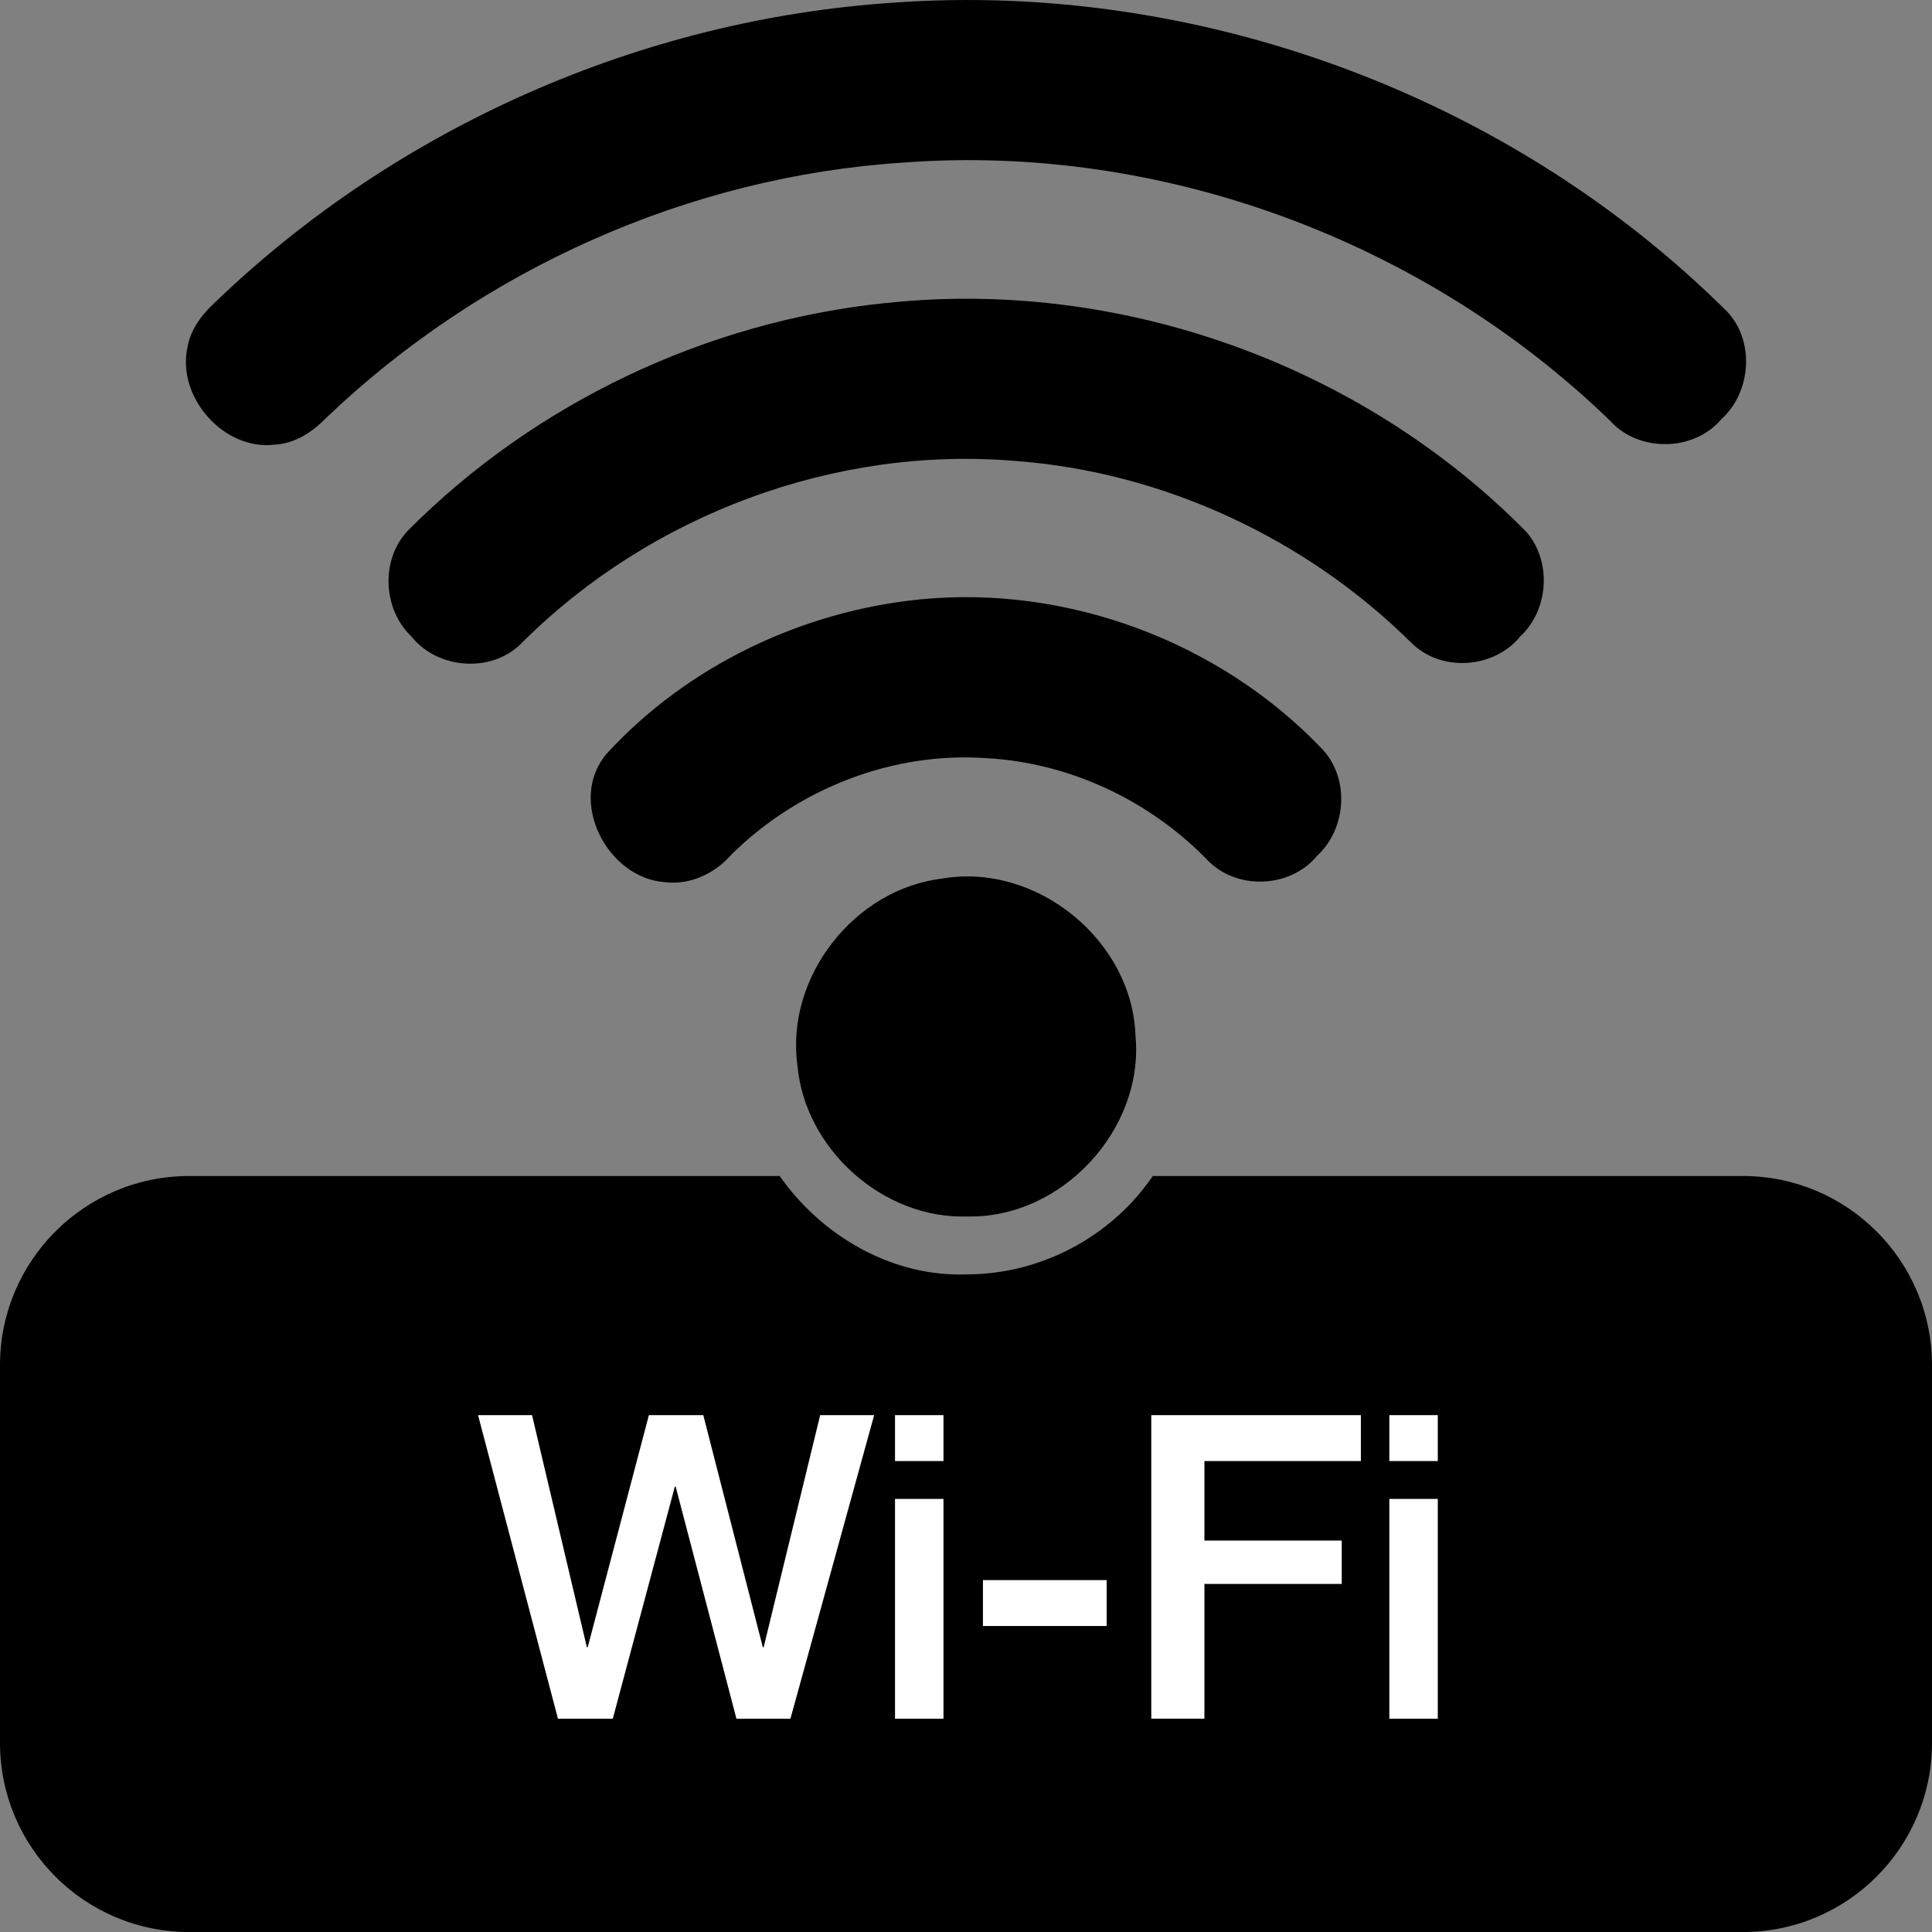 <?xml version="1.0" encoding="UTF-8"?><svg id="Ebene_1" xmlns="http://www.w3.org/2000/svg" width="50" height="50" viewBox="0 0 50 50"><rect x="0" y="0" width="50" height="50" fill="#808080" stroke="none"/><path d="m45.103,30.435h-15.267c-.161.229-.334.453-.529.663-1.145,1.23-2.726,1.885-4.298,1.883-.06.002-.118.003-.178.003-1.841,0-3.586-1.029-4.653-2.549H4.897c-2.704,0-4.897,2.192-4.897,4.897v9.772c0,2.704,2.192,4.897,4.897,4.897h40.206c2.704,0,4.897-2.192,4.897-4.897v-9.772c0-2.704-2.192-4.897-4.897-4.897Z" style="stroke-width:0px;"/><path d="m44.685,8.051C39.058,2.465,30.993-.501,23.108.07c-6.504.432-12.827,3.217-17.537,7.75-.341.31-.637.698-.718,1.162-.285,1.295.935,2.681,2.252,2.526.526-.026.983-.328,1.34-.696,4.023-3.846,9.393-6.248,14.937-6.605,6.673-.501,13.47,2.019,18.283,6.678.737.825,2.169.811,2.883-.036.778-.7.875-2.035.137-2.799Zm-21.772-.206v-.002c-4.624.477-9.069,2.581-12.357,5.889-.712.747-.65,2.035.091,2.74.689.865,2.114.958,2.879.145,3.317-3.301,8.076-5.078,12.736-4.689,3.837.283,7.537,2.004,10.273,4.717.766.756,2.13.66,2.807-.172.742-.689.825-1.943.158-2.71-4.274-4.34-10.546-6.577-16.587-5.918Zm.892,7.67l.002-.002c-3.054.306-6.017,1.716-8.104,3.99-1.034,1.209.007,3.223,1.508,3.328.646.077,1.278-.218,1.702-.698,1.726-1.72,4.189-2.687,6.623-2.511,2.143.117,4.215,1.093,5.711,2.635.755.791,2.147.733,2.841-.11.764-.703.849-2.01.122-2.771-2.652-2.776-6.594-4.242-10.405-3.863Zm.593,7.219v.002c-2.286.262-4.072,2.55-3.761,4.832.192,2.174,2.219,3.989,4.404,3.914,2.432.052,4.572-2.248,4.346-4.67-.079-2.472-2.552-4.486-4.99-4.077Z" style="stroke-width:0px;"/><path d="m12.372,36.624h1.397l1.419,6.007h.022l1.583-6.007h1.408l1.541,6.007h.021l1.463-6.007h1.397l-2.167,7.856h-1.397l-1.573-6.007h-.021l-1.606,6.007h-1.419l-2.068-7.856Z" style="fill:#fff; stroke-width:0px;"/><path d="m23.163,36.624h1.254v1.188h-1.254v-1.188Zm0,2.168h1.254v5.688h-1.254v-5.688Z" style="fill:#fff; stroke-width:0px;"/><path d="m25.439,40.893h3.201v1.188h-3.201v-1.188Z" style="fill:#fff; stroke-width:0px;"/><path d="m29.795,36.624h5.424v1.188h-4.049v2.058h3.554v1.122h-3.554v3.487h-1.375v-7.856Z" style="fill:#fff; stroke-width:0px;"/><path d="m35.956,36.624h1.254v1.188h-1.254v-1.188Zm0,2.168h1.254v5.688h-1.254v-5.688Z" style="fill:#fff; stroke-width:0px;"/></svg>